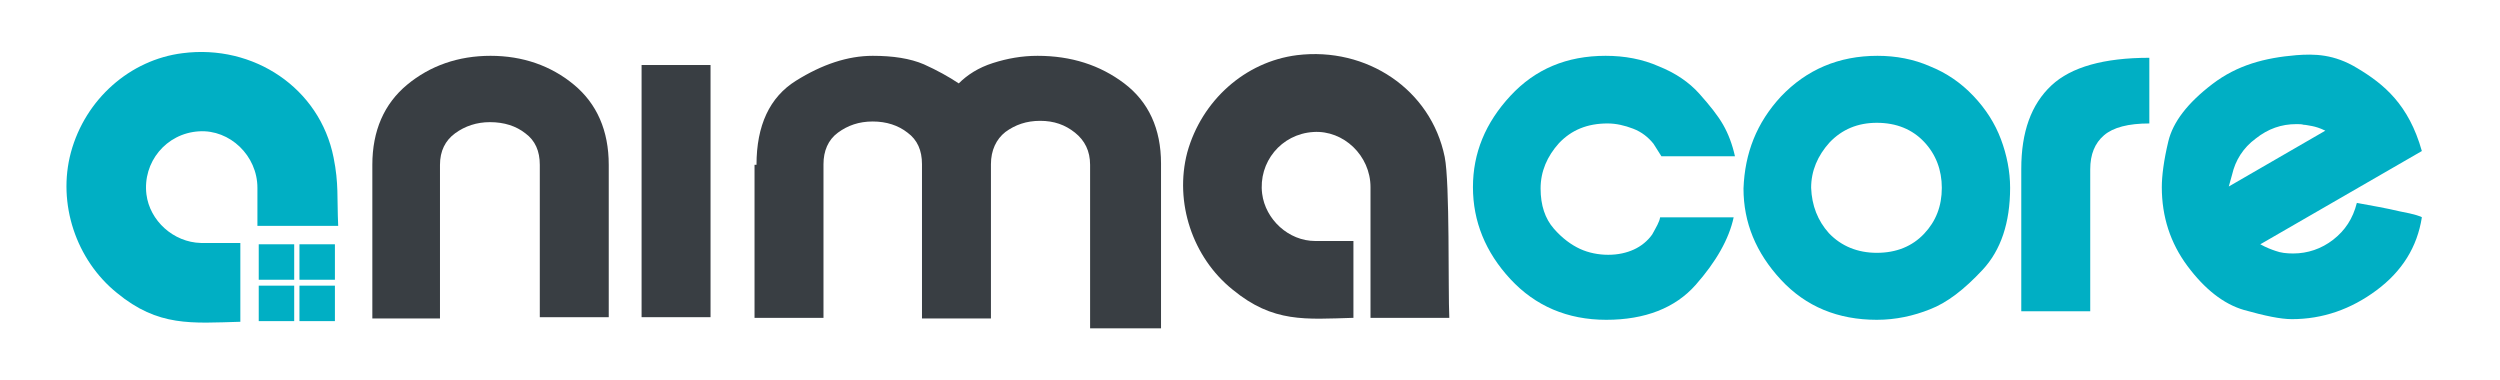 <?xml version="1.0" encoding="UTF-8"?>
<!-- Generator: Adobe Illustrator 28.1.0, SVG Export Plug-In . SVG Version: 6.00 Build 0)  -->
<svg xmlns="http://www.w3.org/2000/svg" xmlns:xlink="http://www.w3.org/1999/xlink" version="1.2" id="Layer_1" x="0px" y="0px" viewBox="0 0 380.7 57.9" overflow="visible" xml:space="preserve">
<g>
	<path fill="#393E43" d="M56.7,25.1c0-5.2,1.8-9.3,5.3-12.2c3.5-2.9,7.8-4.4,12.7-4.4c4.9,0,9.2,1.5,12.7,4.4   c3.5,2.9,5.3,7,5.3,12.2v23.2H82.2V25.1c0-2.1-0.7-3.7-2.2-4.8c-1.4-1.1-3.2-1.7-5.4-1.7c-2,0-3.8,0.6-5.3,1.7   c-1.5,1.1-2.3,2.7-2.3,4.8v23.4H56.7V25.1z"></path>
	<path fill="#393E43" d="M97.7,9.9h10.5v38.4H97.7V9.9z"></path>
	<path fill="#393E43" d="M115.2,25.1c0-6,2-10.3,6-12.8c4-2.5,7.9-3.8,11.7-3.8c3.1,0,5.7,0.4,7.8,1.3c2,0.9,3.8,1.9,5.3,2.9   c1.3-1.3,3-2.4,5.2-3.1c2.2-0.7,4.4-1.1,6.8-1.1c5.1,0,9.5,1.4,13.2,4.2c3.7,2.8,5.6,6.9,5.6,12.2V50H166V25.1   c0-2.1-0.8-3.7-2.3-4.9c-1.5-1.2-3.2-1.8-5.3-1.8c-2.1,0-3.8,0.6-5.3,1.7c-1.4,1.1-2.2,2.8-2.2,4.9v23.5h-10.5V25   c0-2.1-0.7-3.7-2.2-4.8c-1.4-1.1-3.2-1.7-5.3-1.7c-2.1,0-3.8,0.6-5.3,1.7c-1.5,1.1-2.2,2.8-2.2,4.8v23.4h-10.5V25.1z"></path>
	<path fill="#393E43" d="M220.7,48.4c-4.2,0-8,0-12,0c0-2.7,0-17.3,0-19.9c0-4.8-4.1-8.7-8.7-8.4c-4.9,0.3-8.4,4.6-7.8,9.4   c0.5,3.9,4,7.2,8.1,7.2c2.7,0,3.1,0,5.8,0c0,4,0,7.8,0,11.7c-7.3,0.2-12.2,0.8-18.4-4.3c-6.1-4.9-8.9-13.3-6.9-20.9   c2.2-7.9,8.8-13.8,16.7-14.8c10.6-1.3,20.4,5.2,22.5,15.5C220.8,27.9,220.5,44.1,220.7,48.4z"></path>
	<g>
		<path fill="#00AFC4" d="M252.8,33.1H264c-0.7,3.3-2.7,6.8-5.8,10.3c-3.1,3.5-7.7,5.3-13.6,5.3c-5.9,0-10.8-2.1-14.6-6.2    c-3.8-4.1-5.7-8.8-5.7-14c0-5.2,1.9-9.8,5.7-13.9c3.8-4.1,8.6-6.1,14.5-6.1c2.9,0,5.6,0.5,8.1,1.6c2.5,1,4.6,2.4,6.2,4.2    c1.6,1.8,2.8,3.3,3.6,4.7c0.8,1.4,1.4,3,1.8,4.8h-11.2l-1.2-1.9c-0.8-1-1.8-1.8-3.1-2.3c-1.3-0.5-2.6-0.8-3.9-0.8    c-3.1,0-5.5,1-7.4,3c-1.8,2-2.8,4.3-2.8,6.9c0,2.6,0.7,4.6,2,6.1c1.3,1.5,2.7,2.5,4,3.1c1.3,0.6,2.8,0.9,4.3,0.9    c1.5,0,2.8-0.3,3.9-0.8c1.1-0.5,2.1-1.3,2.8-2.3C252.2,34.6,252.7,33.8,252.8,33.1z"></path>
		<path fill="#00AFC4" d="M271.2,14.7c3.9-4.1,8.8-6.2,14.7-6.2c2.8,0,5.5,0.5,8,1.6c2.5,1,4.7,2.5,6.6,4.5c1.9,2,3.3,4.2,4.2,6.6    c0.9,2.4,1.4,4.9,1.4,7.4c0,5.3-1.4,9.5-4.2,12.5c-2.8,3-5.4,5-8,6c-2.5,1-5.2,1.6-8.1,1.6c-5.9,0-10.8-2-14.6-6.1    c-3.8-4.1-5.7-8.7-5.7-13.9C265.7,23.3,267.5,18.7,271.2,14.7z M278.5,35.5c1.9,2,4.4,3,7.3,3c3,0,5.4-1,7.2-2.9    c1.8-1.9,2.7-4.2,2.7-7c0-2.7-0.9-5.1-2.7-7c-1.8-1.9-4.2-2.9-7.2-2.9c-2.9,0-5.3,1-7.2,3c-1.8,2-2.8,4.3-2.8,6.9    C275.9,31.3,276.8,33.6,278.5,35.5z"></path>
		<path fill="#00AFC4" d="M327.3,8.8v10c-3.2,0-5.5,0.6-6.9,1.8c-1.4,1.2-2.1,2.9-2.1,5.2v21.6h-10.5V25.7c0-5.6,1.5-9.8,4.6-12.7    C315.4,10.2,320.4,8.8,327.3,8.8z"></path>
		<path fill="#00AFC4" d="M346.5,38.2c0.8,0.3,1.7,0.4,2.7,0.4c2.2,0,4.3-0.7,6.1-2.1c1.8-1.4,3-3.2,3.6-5.6    c2.2,0.4,4.5,0.8,6.6,1.3c2.2,0.4,3.3,0.8,3.3,0.9c-0.7,4.5-3,8.2-6.9,11.1s-8.2,4.4-12.9,4.4c-1.7,0-4.1-0.5-7.3-1.4    c-3.1-0.9-6-3.2-8.6-6.7c-2.6-3.5-3.9-7.5-3.9-12c0-1.7,0.3-4.1,1-7s2.9-5.8,6.7-8.7c3.8-2.9,8-4,12.8-4.4c2.7-0.2,5.7-0.2,9.3,2    c4,2.4,7.8,5.5,9.8,12.6l-24.6,14.2C345.1,37.7,345.9,38,346.5,38.2z M339.4,28.4l14.7-8.5c-0.8-0.4-1.5-0.6-2-0.7    c-0.6-0.1-1-0.2-1.3-0.2c-0.3-0.1-0.7-0.1-1.1-0.1c-2.3,0-4.3,0.7-6.2,2.2c-1.9,1.4-3.1,3.3-3.6,5.5L339.4,28.4z"></path>
	</g>
	<g>
		<g>
			<rect x="39.4" y="37.2" fill="#00AFC4" width="5.4" height="5.4"></rect>
			<rect x="45.6" y="37.2" fill="#00AFC4" width="5.4" height="5.4"></rect>
			<rect x="39.4" y="43.5" fill="#00AFC4" width="5.4" height="5.4"></rect>
			<rect x="45.6" y="43.5" fill="#00AFC4" width="5.4" height="5.4"></rect>
		</g>
		<path fill="#00AFC4" d="M51.5,34.4c-4.3,0-8.2,0-12.3,0c0-2.7,0-3.1,0-5.8c0-4.9-4.2-8.9-8.9-8.6c-5,0.3-8.6,4.7-8,9.6    c0.5,4,4.1,7.3,8.3,7.4c2.7,0,3.2,0,6,0c0,4.1,0,8,0,12c-7.4,0.2-12.5,0.8-18.8-4.4c-6.2-5-9.1-13.6-7-21.4    c2.2-8.1,9-14.1,17-15.1c10.8-1.4,20.9,5.3,23,15.9C51.6,28,51.3,30,51.5,34.4z"></path>
	</g>
</g>
</svg>
